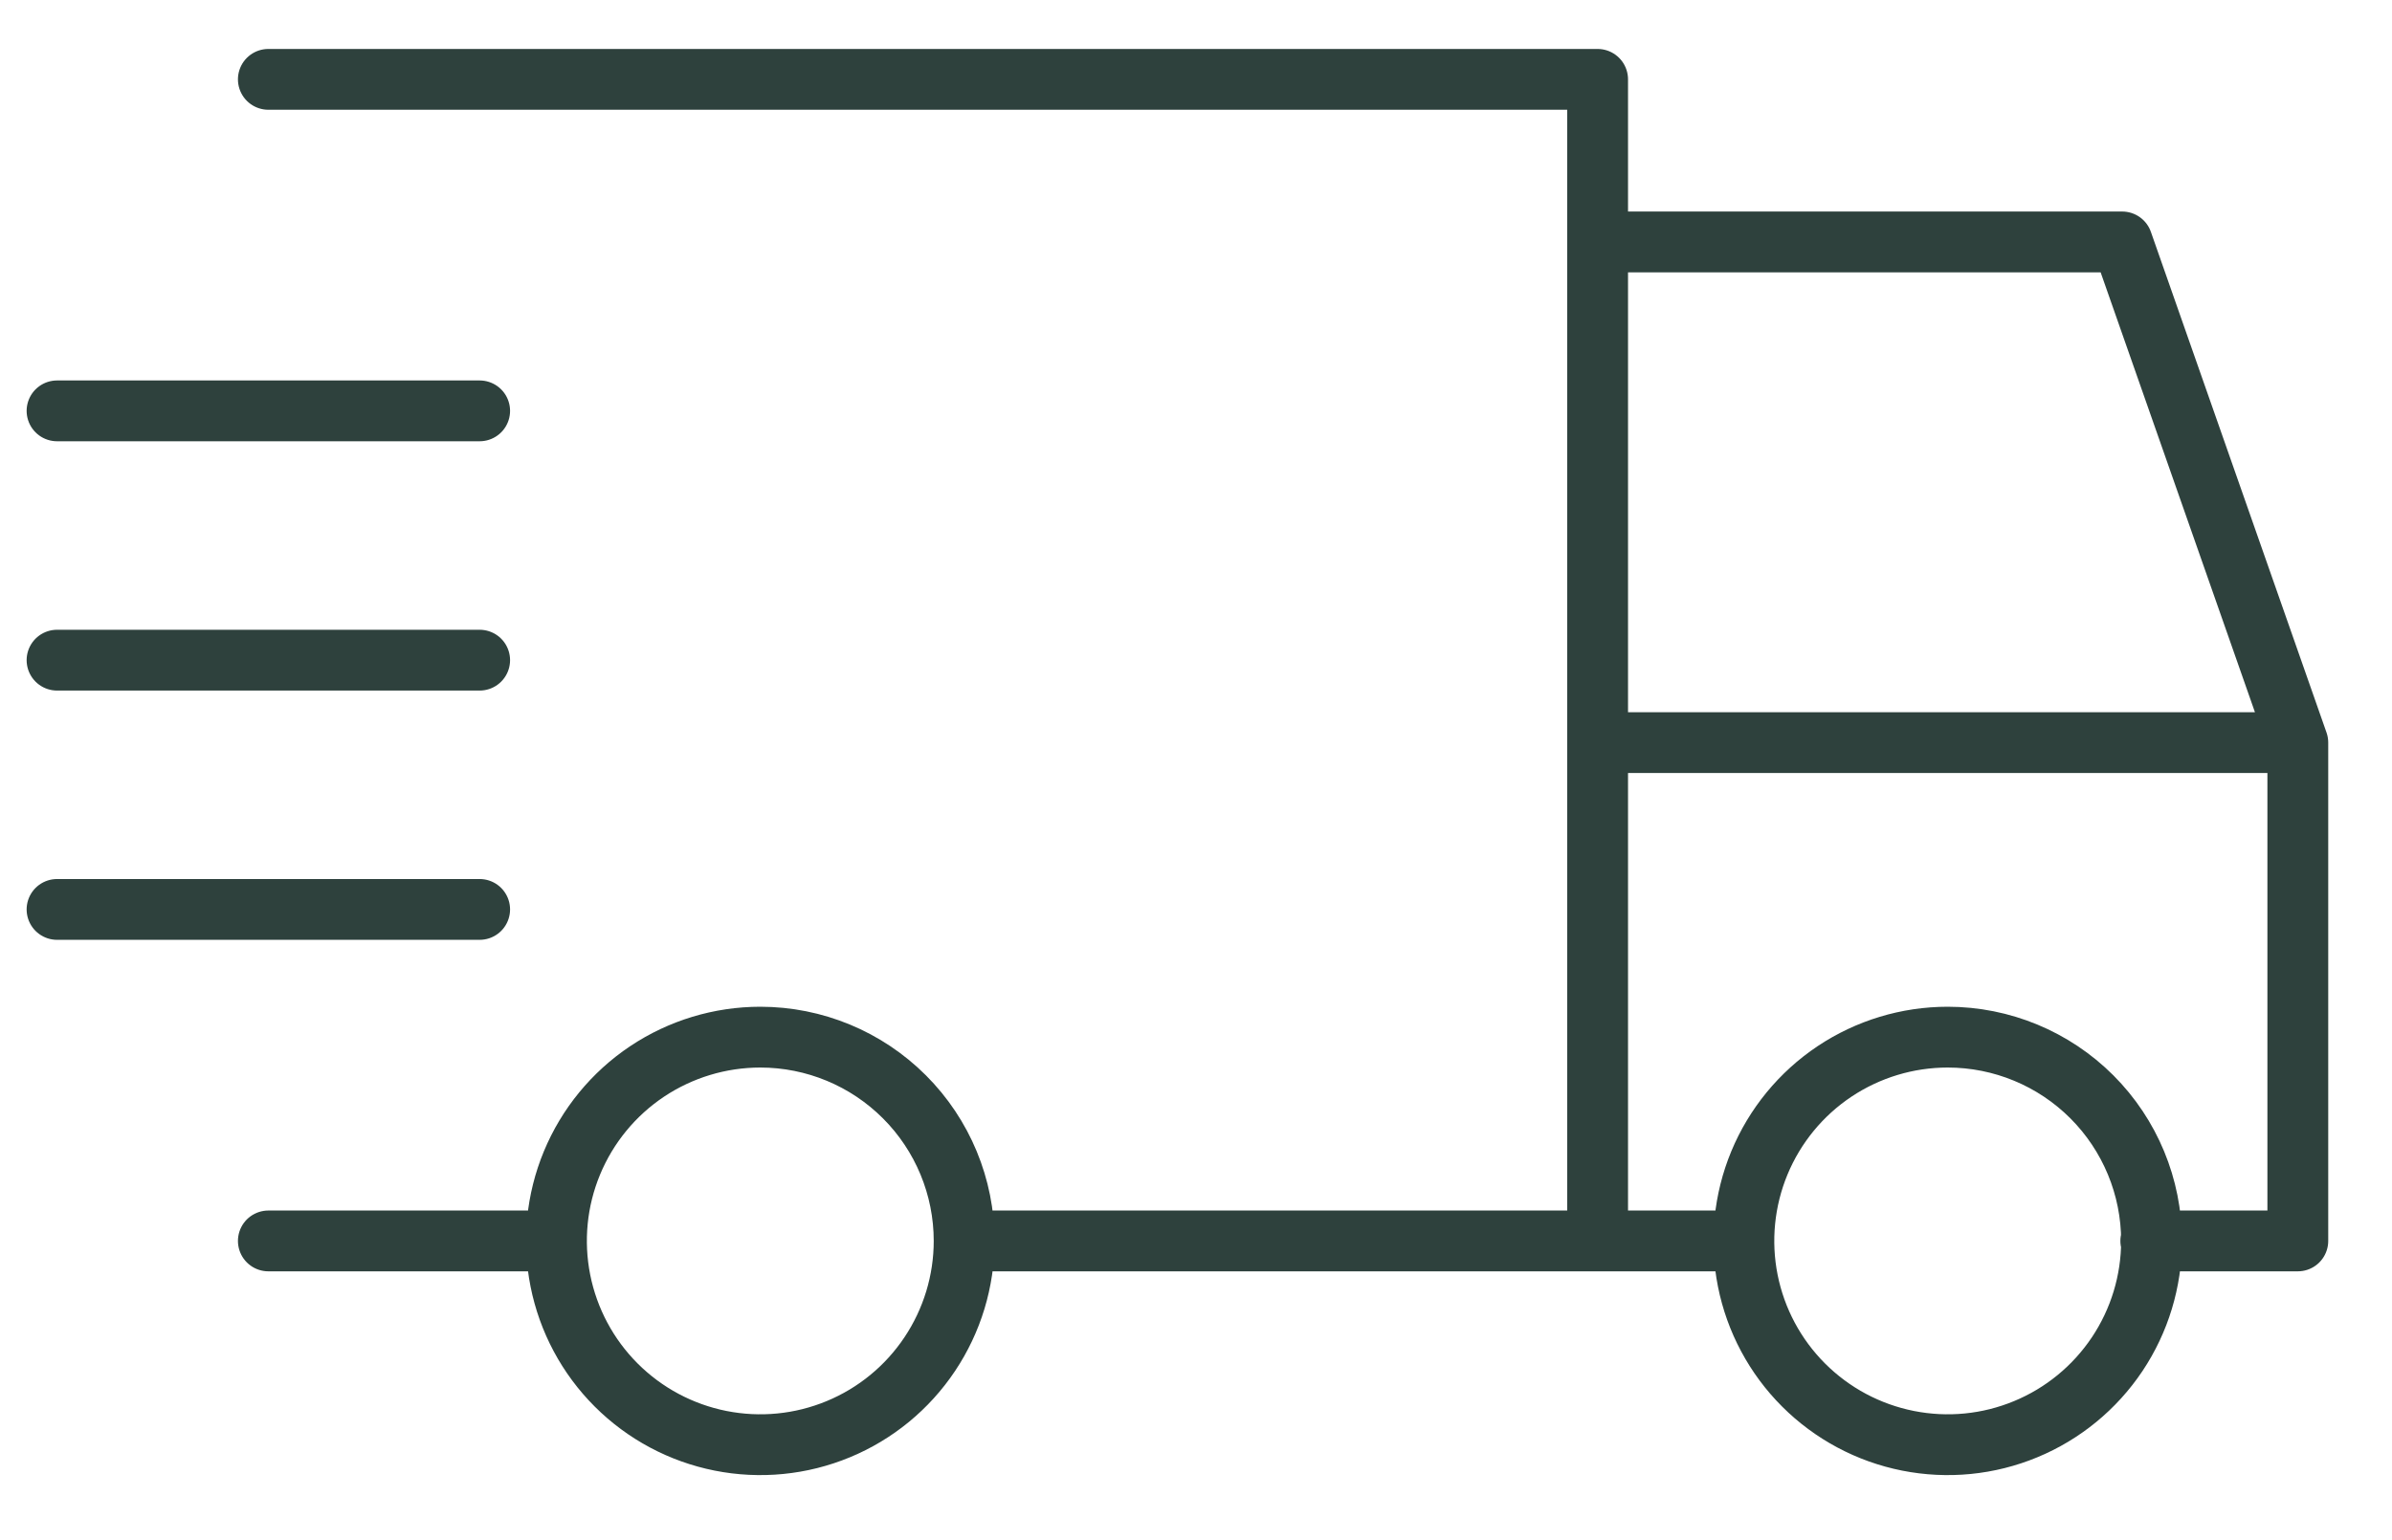 <?xml version="1.0"?>
<svg xmlns="http://www.w3.org/2000/svg" width="59" height="38" viewBox="0 0 59 38" fill="none">
<path d="M6.619 1.958H39.406V30.617M39.406 30.617H23.781M39.406 30.617V18.322H56.677M39.406 30.617H43.014M23.781 30.617C23.781 31.611 23.486 32.583 22.933 33.41C22.381 34.237 21.596 34.882 20.677 35.262C19.758 35.643 18.747 35.742 17.772 35.548C16.797 35.354 15.901 34.875 15.198 34.172C14.495 33.469 14.016 32.573 13.822 31.598C13.628 30.622 13.727 29.612 14.108 28.693C14.489 27.774 15.133 26.989 15.96 26.436C16.787 25.884 17.759 25.589 18.753 25.589C20.087 25.589 21.365 26.119 22.308 27.062C23.251 28.005 23.781 29.284 23.781 30.617ZM13.725 30.617H6.619M53.05 30.617H56.677V18.322M56.677 18.322L52.345 5.969H39.406M11.831 10.137H1.407M11.831 16.288H1.407M11.831 22.438H1.407M48.041 25.589C47.047 25.589 46.075 25.884 45.248 26.436C44.421 26.989 43.777 27.774 43.396 28.693C43.016 29.612 42.916 30.622 43.11 31.598C43.304 32.573 43.783 33.469 44.486 34.172C45.189 34.875 46.085 35.354 47.061 35.548C48.036 35.742 49.047 35.643 49.965 35.262C50.884 34.882 51.669 34.237 52.222 33.41C52.774 32.583 53.069 31.611 53.069 30.617C53.069 29.284 52.539 28.005 51.597 27.062C50.654 26.119 49.375 25.589 48.041 25.589Z" stroke="#2E413D" stroke-width="1.5" stroke-linecap="round" stroke-linejoin="round"/>
</svg>
